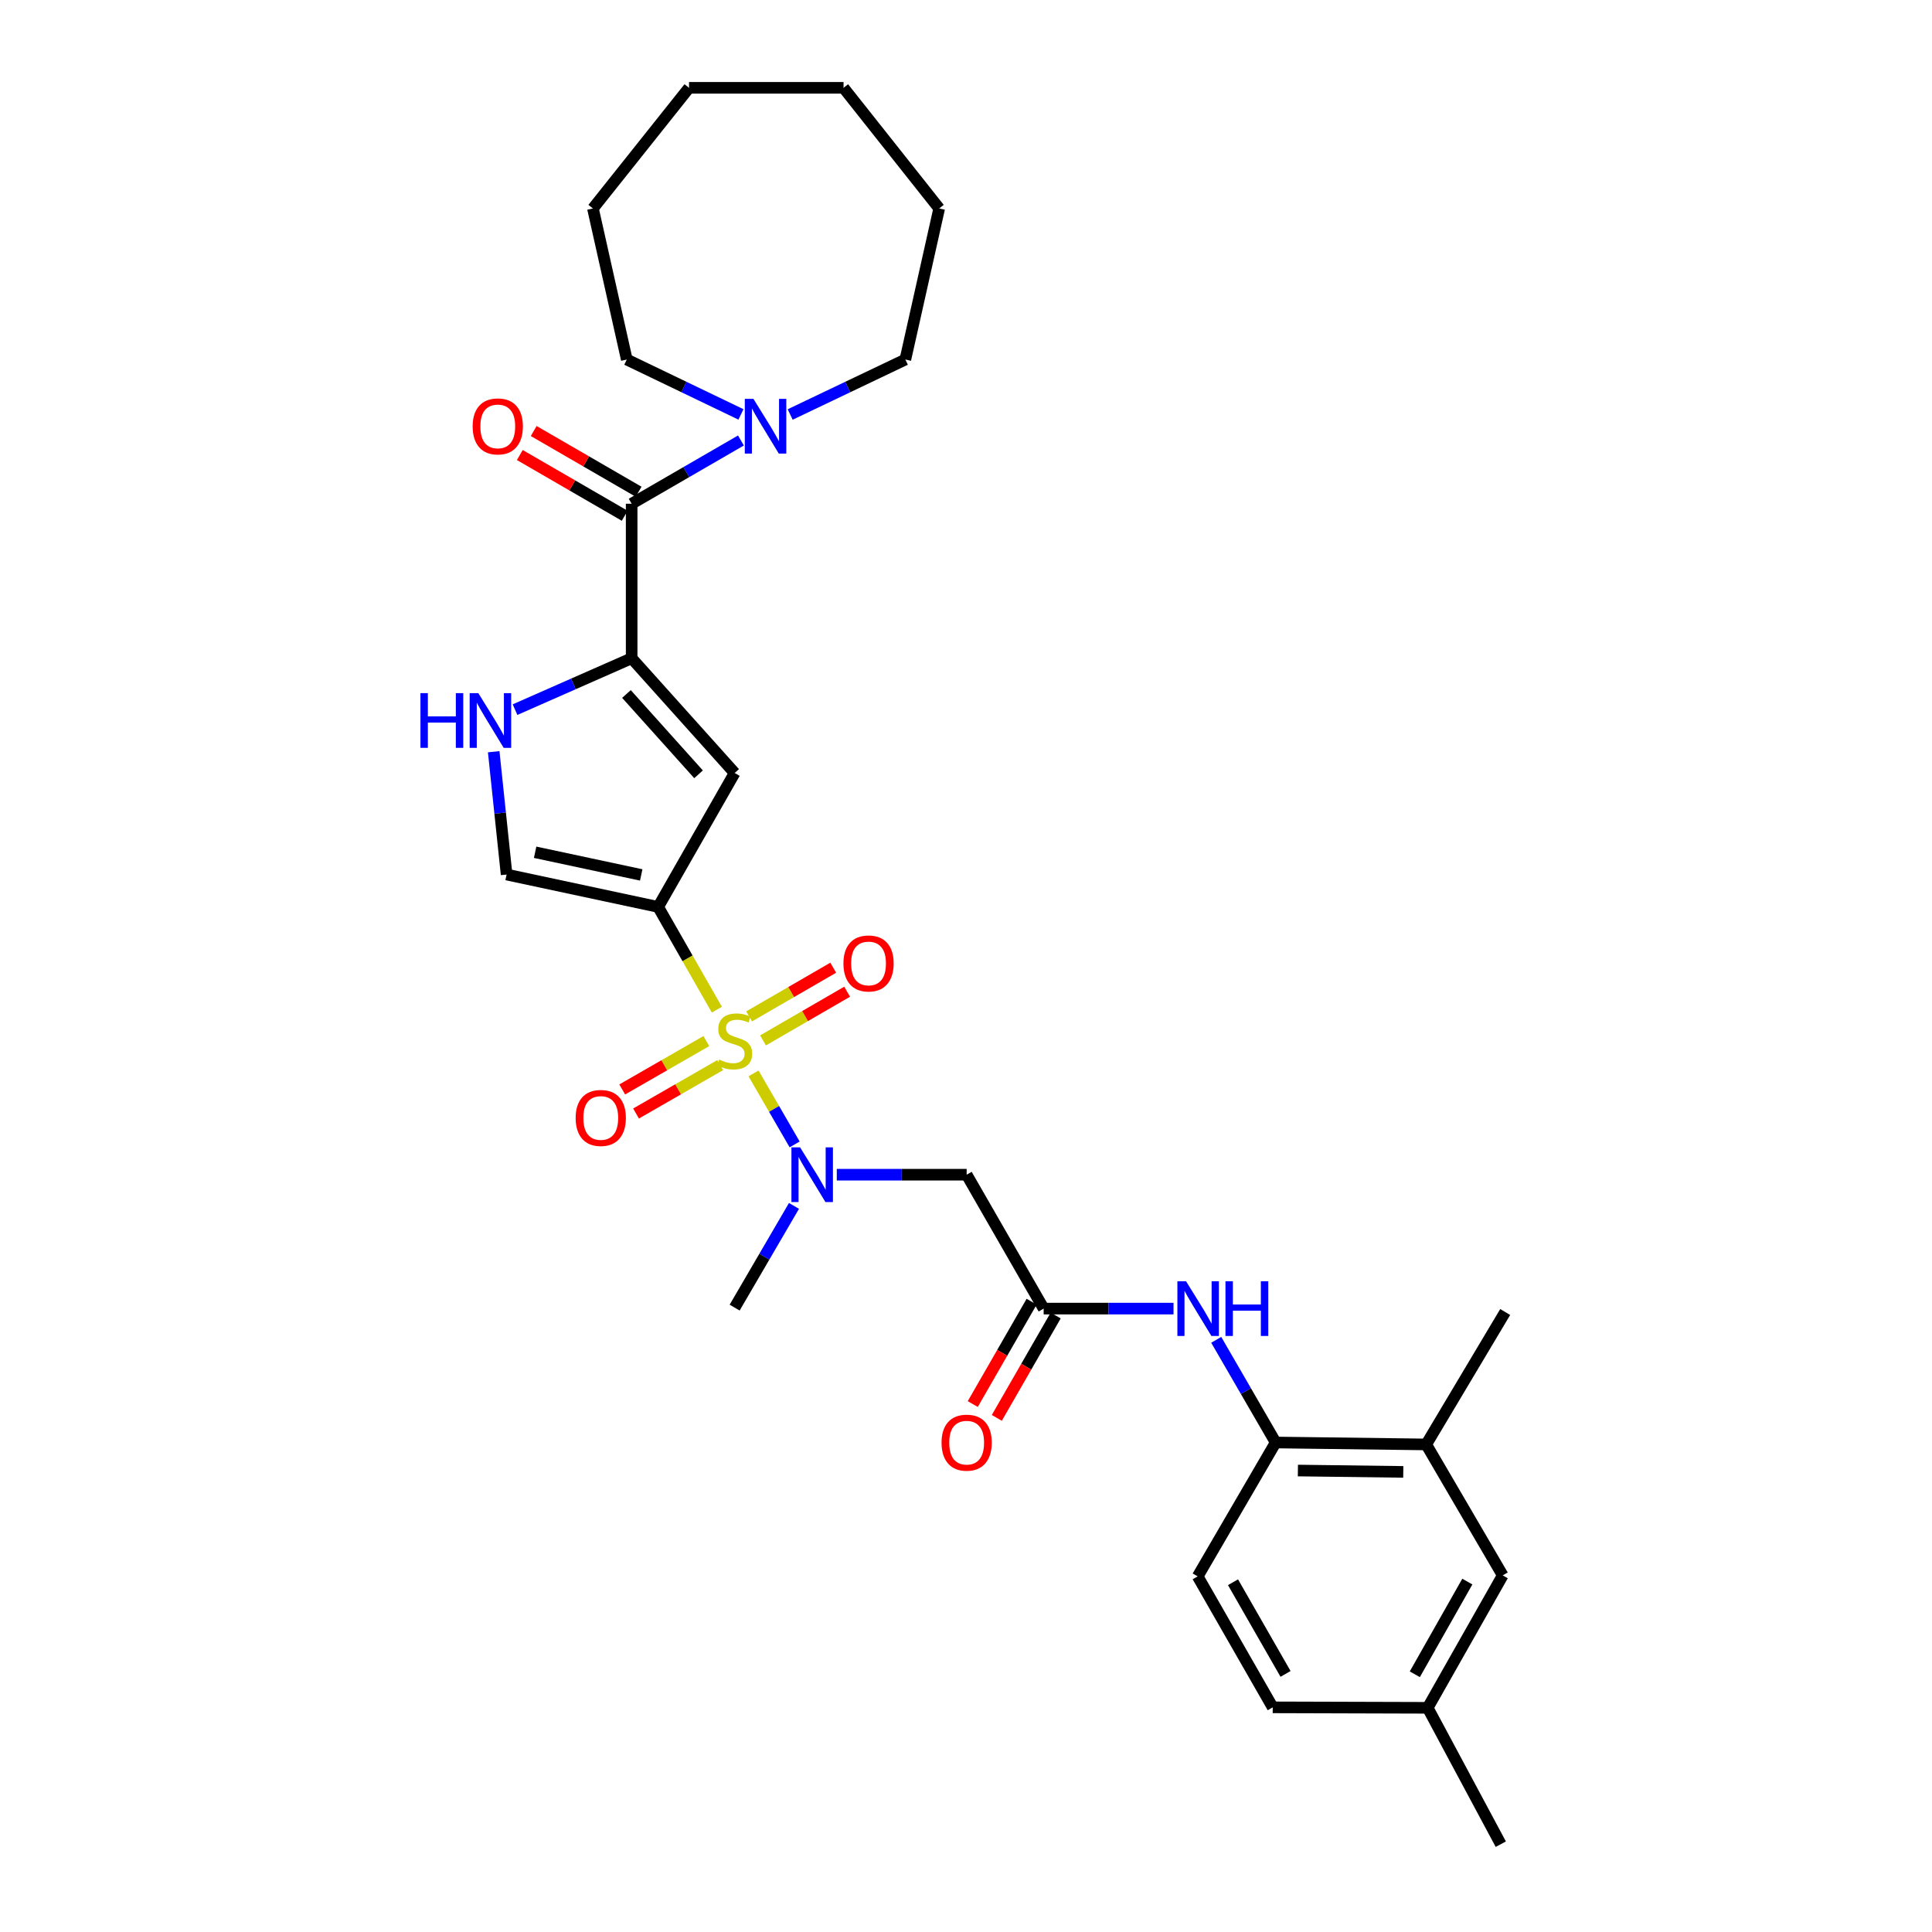 <?xml version='1.0' encoding='iso-8859-1'?>
<svg version='1.1' baseProfile='full'
              xmlns='http://www.w3.org/2000/svg'
                      xmlns:rdkit='http://www.rdkit.org/xml'
                      xmlns:xlink='http://www.w3.org/1999/xlink'
                  xml:space='preserve'
width='1000px' height='1000px' viewBox='0 0 1000 1000'>
<!-- END OF HEADER -->
<rect style='opacity:1.0;fill:#FFFFFF;stroke:none' width='1000' height='1000' x='0' y='0'> </rect>
<path class='bond-0' d='M 371.045,522.603 L 355.851,496.011' style='fill:none;fill-rule:evenodd;stroke:#CCCC00;stroke-width:6px;stroke-linecap:butt;stroke-linejoin:miter;stroke-opacity:1' />
<path class='bond-0' d='M 355.851,496.011 L 340.658,469.42' style='fill:none;fill-rule:evenodd;stroke:#000000;stroke-width:6px;stroke-linecap:butt;stroke-linejoin:miter;stroke-opacity:1' />
<path class='bond-3' d='M 390.028,555.6 L 400.668,573.975' style='fill:none;fill-rule:evenodd;stroke:#CCCC00;stroke-width:6px;stroke-linecap:butt;stroke-linejoin:miter;stroke-opacity:1' />
<path class='bond-3' d='M 400.668,573.975 L 411.307,592.349' style='fill:none;fill-rule:evenodd;stroke:#0000FF;stroke-width:6px;stroke-linecap:butt;stroke-linejoin:miter;stroke-opacity:1' />
<path class='bond-12' d='M 394.933,538.516 L 416.704,525.913' style='fill:none;fill-rule:evenodd;stroke:#CCCC00;stroke-width:6px;stroke-linecap:butt;stroke-linejoin:miter;stroke-opacity:1' />
<path class='bond-12' d='M 416.704,525.913 L 438.475,513.309' style='fill:none;fill-rule:evenodd;stroke:#FF0000;stroke-width:6px;stroke-linecap:butt;stroke-linejoin:miter;stroke-opacity:1' />
<path class='bond-12' d='M 387.738,526.088 L 409.509,513.485' style='fill:none;fill-rule:evenodd;stroke:#CCCC00;stroke-width:6px;stroke-linecap:butt;stroke-linejoin:miter;stroke-opacity:1' />
<path class='bond-12' d='M 409.509,513.485 L 431.28,500.881' style='fill:none;fill-rule:evenodd;stroke:#FF0000;stroke-width:6px;stroke-linecap:butt;stroke-linejoin:miter;stroke-opacity:1' />
<path class='bond-13' d='M 365.595,538.864 L 343.825,551.383' style='fill:none;fill-rule:evenodd;stroke:#CCCC00;stroke-width:6px;stroke-linecap:butt;stroke-linejoin:miter;stroke-opacity:1' />
<path class='bond-13' d='M 343.825,551.383 L 322.055,563.903' style='fill:none;fill-rule:evenodd;stroke:#FF0000;stroke-width:6px;stroke-linecap:butt;stroke-linejoin:miter;stroke-opacity:1' />
<path class='bond-13' d='M 372.754,551.313 L 350.984,563.832' style='fill:none;fill-rule:evenodd;stroke:#CCCC00;stroke-width:6px;stroke-linecap:butt;stroke-linejoin:miter;stroke-opacity:1' />
<path class='bond-13' d='M 350.984,563.832 L 329.214,576.352' style='fill:none;fill-rule:evenodd;stroke:#FF0000;stroke-width:6px;stroke-linecap:butt;stroke-linejoin:miter;stroke-opacity:1' />
<path class='bond-2' d='M 340.658,469.42 L 380.253,400.098' style='fill:none;fill-rule:evenodd;stroke:#000000;stroke-width:6px;stroke-linecap:butt;stroke-linejoin:miter;stroke-opacity:1' />
<path class='bond-6' d='M 340.658,469.42 L 262.217,452.658' style='fill:none;fill-rule:evenodd;stroke:#000000;stroke-width:6px;stroke-linecap:butt;stroke-linejoin:miter;stroke-opacity:1' />
<path class='bond-6' d='M 331.893,452.862 L 276.984,441.129' style='fill:none;fill-rule:evenodd;stroke:#000000;stroke-width:6px;stroke-linecap:butt;stroke-linejoin:miter;stroke-opacity:1' />
<path class='bond-1' d='M 326.943,340.709 L 380.253,400.098' style='fill:none;fill-rule:evenodd;stroke:#000000;stroke-width:6px;stroke-linecap:butt;stroke-linejoin:miter;stroke-opacity:1' />
<path class='bond-1' d='M 324.253,359.21 L 361.57,400.782' style='fill:none;fill-rule:evenodd;stroke:#000000;stroke-width:6px;stroke-linecap:butt;stroke-linejoin:miter;stroke-opacity:1' />
<path class='bond-4' d='M 326.943,340.709 L 326.943,260.736' style='fill:none;fill-rule:evenodd;stroke:#000000;stroke-width:6px;stroke-linecap:butt;stroke-linejoin:miter;stroke-opacity:1' />
<path class='bond-30' d='M 326.943,340.709 L 296.76,354.01' style='fill:none;fill-rule:evenodd;stroke:#000000;stroke-width:6px;stroke-linecap:butt;stroke-linejoin:miter;stroke-opacity:1' />
<path class='bond-30' d='M 296.76,354.01 L 266.577,367.311' style='fill:none;fill-rule:evenodd;stroke:#0000FF;stroke-width:6px;stroke-linecap:butt;stroke-linejoin:miter;stroke-opacity:1' />
<path class='bond-7' d='M 433.122,608.024 L 466.731,608.024' style='fill:none;fill-rule:evenodd;stroke:#0000FF;stroke-width:6px;stroke-linecap:butt;stroke-linejoin:miter;stroke-opacity:1' />
<path class='bond-7' d='M 466.731,608.024 L 500.34,608.024' style='fill:none;fill-rule:evenodd;stroke:#000000;stroke-width:6px;stroke-linecap:butt;stroke-linejoin:miter;stroke-opacity:1' />
<path class='bond-21' d='M 410.962,624.175 L 395.607,650.497' style='fill:none;fill-rule:evenodd;stroke:#0000FF;stroke-width:6px;stroke-linecap:butt;stroke-linejoin:miter;stroke-opacity:1' />
<path class='bond-21' d='M 395.607,650.497 L 380.253,676.819' style='fill:none;fill-rule:evenodd;stroke:#000000;stroke-width:6px;stroke-linecap:butt;stroke-linejoin:miter;stroke-opacity:1' />
<path class='bond-8' d='M 326.943,260.736 L 355.225,244.367' style='fill:none;fill-rule:evenodd;stroke:#000000;stroke-width:6px;stroke-linecap:butt;stroke-linejoin:miter;stroke-opacity:1' />
<path class='bond-8' d='M 355.225,244.367 L 383.507,227.997' style='fill:none;fill-rule:evenodd;stroke:#0000FF;stroke-width:6px;stroke-linecap:butt;stroke-linejoin:miter;stroke-opacity:1' />
<path class='bond-15' d='M 330.541,254.522 L 303.392,238.807' style='fill:none;fill-rule:evenodd;stroke:#000000;stroke-width:6px;stroke-linecap:butt;stroke-linejoin:miter;stroke-opacity:1' />
<path class='bond-15' d='M 303.392,238.807 L 276.244,223.092' style='fill:none;fill-rule:evenodd;stroke:#FF0000;stroke-width:6px;stroke-linecap:butt;stroke-linejoin:miter;stroke-opacity:1' />
<path class='bond-15' d='M 323.346,266.95 L 296.198,251.235' style='fill:none;fill-rule:evenodd;stroke:#000000;stroke-width:6px;stroke-linecap:butt;stroke-linejoin:miter;stroke-opacity:1' />
<path class='bond-15' d='M 296.198,251.235 L 269.05,235.52' style='fill:none;fill-rule:evenodd;stroke:#FF0000;stroke-width:6px;stroke-linecap:butt;stroke-linejoin:miter;stroke-opacity:1' />
<path class='bond-5' d='M 255.538,389.089 L 258.878,420.873' style='fill:none;fill-rule:evenodd;stroke:#0000FF;stroke-width:6px;stroke-linecap:butt;stroke-linejoin:miter;stroke-opacity:1' />
<path class='bond-5' d='M 258.878,420.873 L 262.217,452.658' style='fill:none;fill-rule:evenodd;stroke:#000000;stroke-width:6px;stroke-linecap:butt;stroke-linejoin:miter;stroke-opacity:1' />
<path class='bond-9' d='M 500.34,608.024 L 540.199,677.33' style='fill:none;fill-rule:evenodd;stroke:#000000;stroke-width:6px;stroke-linecap:butt;stroke-linejoin:miter;stroke-opacity:1' />
<path class='bond-22' d='M 383.517,214.501 L 353.97,200.297' style='fill:none;fill-rule:evenodd;stroke:#0000FF;stroke-width:6px;stroke-linecap:butt;stroke-linejoin:miter;stroke-opacity:1' />
<path class='bond-22' d='M 353.97,200.297 L 324.422,186.093' style='fill:none;fill-rule:evenodd;stroke:#000000;stroke-width:6px;stroke-linecap:butt;stroke-linejoin:miter;stroke-opacity:1' />
<path class='bond-23' d='M 408.994,214.541 L 438.802,200.317' style='fill:none;fill-rule:evenodd;stroke:#0000FF;stroke-width:6px;stroke-linecap:butt;stroke-linejoin:miter;stroke-opacity:1' />
<path class='bond-23' d='M 438.802,200.317 L 468.611,186.093' style='fill:none;fill-rule:evenodd;stroke:#000000;stroke-width:6px;stroke-linecap:butt;stroke-linejoin:miter;stroke-opacity:1' />
<path class='bond-10' d='M 540.199,677.33 L 573.807,677.33' style='fill:none;fill-rule:evenodd;stroke:#000000;stroke-width:6px;stroke-linecap:butt;stroke-linejoin:miter;stroke-opacity:1' />
<path class='bond-10' d='M 573.807,677.33 L 607.416,677.33' style='fill:none;fill-rule:evenodd;stroke:#0000FF;stroke-width:6px;stroke-linecap:butt;stroke-linejoin:miter;stroke-opacity:1' />
<path class='bond-16' d='M 533.974,673.75 L 518.737,700.244' style='fill:none;fill-rule:evenodd;stroke:#000000;stroke-width:6px;stroke-linecap:butt;stroke-linejoin:miter;stroke-opacity:1' />
<path class='bond-16' d='M 518.737,700.244 L 503.501,726.737' style='fill:none;fill-rule:evenodd;stroke:#FF0000;stroke-width:6px;stroke-linecap:butt;stroke-linejoin:miter;stroke-opacity:1' />
<path class='bond-16' d='M 546.423,680.909 L 531.186,707.403' style='fill:none;fill-rule:evenodd;stroke:#000000;stroke-width:6px;stroke-linecap:butt;stroke-linejoin:miter;stroke-opacity:1' />
<path class='bond-16' d='M 531.186,707.403 L 515.949,733.897' style='fill:none;fill-rule:evenodd;stroke:#FF0000;stroke-width:6px;stroke-linecap:butt;stroke-linejoin:miter;stroke-opacity:1' />
<path class='bond-11' d='M 629.514,693.492 L 644.899,720.064' style='fill:none;fill-rule:evenodd;stroke:#0000FF;stroke-width:6px;stroke-linecap:butt;stroke-linejoin:miter;stroke-opacity:1' />
<path class='bond-11' d='M 644.899,720.064 L 660.285,746.636' style='fill:none;fill-rule:evenodd;stroke:#000000;stroke-width:6px;stroke-linecap:butt;stroke-linejoin:miter;stroke-opacity:1' />
<path class='bond-14' d='M 660.285,746.636 L 738.208,747.641' style='fill:none;fill-rule:evenodd;stroke:#000000;stroke-width:6px;stroke-linecap:butt;stroke-linejoin:miter;stroke-opacity:1' />
<path class='bond-14' d='M 671.788,761.146 L 726.334,761.85' style='fill:none;fill-rule:evenodd;stroke:#000000;stroke-width:6px;stroke-linecap:butt;stroke-linejoin:miter;stroke-opacity:1' />
<path class='bond-18' d='M 660.285,746.636 L 619.916,815.934' style='fill:none;fill-rule:evenodd;stroke:#000000;stroke-width:6px;stroke-linecap:butt;stroke-linejoin:miter;stroke-opacity:1' />
<path class='bond-17' d='M 738.208,747.641 L 777.811,815.423' style='fill:none;fill-rule:evenodd;stroke:#000000;stroke-width:6px;stroke-linecap:butt;stroke-linejoin:miter;stroke-opacity:1' />
<path class='bond-24' d='M 738.208,747.641 L 779.087,679.093' style='fill:none;fill-rule:evenodd;stroke:#000000;stroke-width:6px;stroke-linecap:butt;stroke-linejoin:miter;stroke-opacity:1' />
<path class='bond-31' d='M 777.811,815.423 L 738.973,883.963' style='fill:none;fill-rule:evenodd;stroke:#000000;stroke-width:6px;stroke-linecap:butt;stroke-linejoin:miter;stroke-opacity:1' />
<path class='bond-31' d='M 759.491,818.624 L 732.305,866.602' style='fill:none;fill-rule:evenodd;stroke:#000000;stroke-width:6px;stroke-linecap:butt;stroke-linejoin:miter;stroke-opacity:1' />
<path class='bond-20' d='M 619.916,815.934 L 658.761,883.724' style='fill:none;fill-rule:evenodd;stroke:#000000;stroke-width:6px;stroke-linecap:butt;stroke-linejoin:miter;stroke-opacity:1' />
<path class='bond-20' d='M 638.203,818.962 L 665.395,866.415' style='fill:none;fill-rule:evenodd;stroke:#000000;stroke-width:6px;stroke-linecap:butt;stroke-linejoin:miter;stroke-opacity:1' />
<path class='bond-19' d='M 738.973,883.963 L 658.761,883.724' style='fill:none;fill-rule:evenodd;stroke:#000000;stroke-width:6px;stroke-linecap:butt;stroke-linejoin:miter;stroke-opacity:1' />
<path class='bond-25' d='M 738.973,883.963 L 776.806,954.545' style='fill:none;fill-rule:evenodd;stroke:#000000;stroke-width:6px;stroke-linecap:butt;stroke-linejoin:miter;stroke-opacity:1' />
<path class='bond-27' d='M 324.422,186.093 L 306.902,107.899' style='fill:none;fill-rule:evenodd;stroke:#000000;stroke-width:6px;stroke-linecap:butt;stroke-linejoin:miter;stroke-opacity:1' />
<path class='bond-26' d='M 468.611,186.093 L 486.123,107.899' style='fill:none;fill-rule:evenodd;stroke:#000000;stroke-width:6px;stroke-linecap:butt;stroke-linejoin:miter;stroke-opacity:1' />
<path class='bond-29' d='M 486.123,107.899 L 436.619,45.455' style='fill:none;fill-rule:evenodd;stroke:#000000;stroke-width:6px;stroke-linecap:butt;stroke-linejoin:miter;stroke-opacity:1' />
<path class='bond-28' d='M 306.902,107.899 L 356.646,45.455' style='fill:none;fill-rule:evenodd;stroke:#000000;stroke-width:6px;stroke-linecap:butt;stroke-linejoin:miter;stroke-opacity:1' />
<path class='bond-32' d='M 356.646,45.455 L 436.619,45.455' style='fill:none;fill-rule:evenodd;stroke:#000000;stroke-width:6px;stroke-linecap:butt;stroke-linejoin:miter;stroke-opacity:1' />
<path  class='atom-0' d='M 372.253 548.438
Q 372.573 548.558, 373.893 549.118
Q 375.213 549.678, 376.653 550.038
Q 378.133 550.358, 379.573 550.358
Q 382.253 550.358, 383.813 549.078
Q 385.373 547.758, 385.373 545.478
Q 385.373 543.918, 384.573 542.958
Q 383.813 541.998, 382.613 541.478
Q 381.413 540.958, 379.413 540.358
Q 376.893 539.598, 375.373 538.878
Q 373.893 538.158, 372.813 536.638
Q 371.773 535.118, 371.773 532.558
Q 371.773 528.998, 374.173 526.798
Q 376.613 524.598, 381.413 524.598
Q 384.693 524.598, 388.413 526.158
L 387.493 529.238
Q 384.093 527.838, 381.533 527.838
Q 378.773 527.838, 377.253 528.998
Q 375.733 530.118, 375.773 532.078
Q 375.773 533.598, 376.533 534.518
Q 377.333 535.438, 378.453 535.958
Q 379.613 536.478, 381.533 537.078
Q 384.093 537.878, 385.613 538.678
Q 387.133 539.478, 388.213 541.118
Q 389.333 542.718, 389.333 545.478
Q 389.333 549.398, 386.693 551.518
Q 384.093 553.598, 379.733 553.598
Q 377.213 553.598, 375.293 553.038
Q 373.413 552.518, 371.173 551.598
L 372.253 548.438
' fill='#CCCC00'/>
<path  class='atom-4' d='M 414.123 593.864
L 423.403 608.864
Q 424.323 610.344, 425.803 613.024
Q 427.283 615.704, 427.363 615.864
L 427.363 593.864
L 431.123 593.864
L 431.123 622.184
L 427.243 622.184
L 417.283 605.784
Q 416.123 603.864, 414.883 601.664
Q 413.683 599.464, 413.323 598.784
L 413.323 622.184
L 409.643 622.184
L 409.643 593.864
L 414.123 593.864
' fill='#0000FF'/>
<path  class='atom-6' d='M 217.62 358.764
L 221.46 358.764
L 221.46 370.804
L 235.94 370.804
L 235.94 358.764
L 239.78 358.764
L 239.78 387.084
L 235.94 387.084
L 235.94 374.004
L 221.46 374.004
L 221.46 387.084
L 217.62 387.084
L 217.62 358.764
' fill='#0000FF'/>
<path  class='atom-6' d='M 247.58 358.764
L 256.86 373.764
Q 257.78 375.244, 259.26 377.924
Q 260.74 380.604, 260.82 380.764
L 260.82 358.764
L 264.58 358.764
L 264.58 387.084
L 260.7 387.084
L 250.74 370.684
Q 249.58 368.764, 248.34 366.564
Q 247.14 364.364, 246.78 363.684
L 246.78 387.084
L 243.1 387.084
L 243.1 358.764
L 247.58 358.764
' fill='#0000FF'/>
<path  class='atom-9' d='M 389.989 206.462
L 399.269 221.462
Q 400.189 222.942, 401.669 225.622
Q 403.149 228.302, 403.229 228.462
L 403.229 206.462
L 406.989 206.462
L 406.989 234.782
L 403.109 234.782
L 393.149 218.382
Q 391.989 216.462, 390.749 214.262
Q 389.549 212.062, 389.189 211.382
L 389.189 234.782
L 385.509 234.782
L 385.509 206.462
L 389.989 206.462
' fill='#0000FF'/>
<path  class='atom-11' d='M 613.895 663.17
L 623.175 678.17
Q 624.095 679.65, 625.575 682.33
Q 627.055 685.01, 627.135 685.17
L 627.135 663.17
L 630.895 663.17
L 630.895 691.49
L 627.015 691.49
L 617.055 675.09
Q 615.895 673.17, 614.655 670.97
Q 613.455 668.77, 613.095 668.09
L 613.095 691.49
L 609.415 691.49
L 609.415 663.17
L 613.895 663.17
' fill='#0000FF'/>
<path  class='atom-11' d='M 634.295 663.17
L 638.135 663.17
L 638.135 675.21
L 652.615 675.21
L 652.615 663.17
L 656.455 663.17
L 656.455 691.49
L 652.615 691.49
L 652.615 678.41
L 638.135 678.41
L 638.135 691.49
L 634.295 691.49
L 634.295 663.17
' fill='#0000FF'/>
<path  class='atom-13' d='M 436.559 498.676
Q 436.559 491.876, 439.919 488.076
Q 443.279 484.276, 449.559 484.276
Q 455.839 484.276, 459.199 488.076
Q 462.559 491.876, 462.559 498.676
Q 462.559 505.556, 459.159 509.476
Q 455.759 513.356, 449.559 513.356
Q 443.319 513.356, 439.919 509.476
Q 436.559 505.596, 436.559 498.676
M 449.559 510.156
Q 453.879 510.156, 456.199 507.276
Q 458.559 504.356, 458.559 498.676
Q 458.559 493.116, 456.199 490.316
Q 453.879 487.476, 449.559 487.476
Q 445.239 487.476, 442.879 490.276
Q 440.559 493.076, 440.559 498.676
Q 440.559 504.396, 442.879 507.276
Q 445.239 510.156, 449.559 510.156
' fill='#FF0000'/>
<path  class='atom-14' d='M 297.955 578.649
Q 297.955 571.849, 301.315 568.049
Q 304.675 564.249, 310.955 564.249
Q 317.235 564.249, 320.595 568.049
Q 323.955 571.849, 323.955 578.649
Q 323.955 585.529, 320.555 589.449
Q 317.155 593.329, 310.955 593.329
Q 304.715 593.329, 301.315 589.449
Q 297.955 585.569, 297.955 578.649
M 310.955 590.129
Q 315.275 590.129, 317.595 587.249
Q 319.955 584.329, 319.955 578.649
Q 319.955 573.089, 317.595 570.289
Q 315.275 567.449, 310.955 567.449
Q 306.635 567.449, 304.275 570.249
Q 301.955 573.049, 301.955 578.649
Q 301.955 584.369, 304.275 587.249
Q 306.635 590.129, 310.955 590.129
' fill='#FF0000'/>
<path  class='atom-16' d='M 244.645 220.702
Q 244.645 213.902, 248.005 210.102
Q 251.365 206.302, 257.645 206.302
Q 263.925 206.302, 267.285 210.102
Q 270.645 213.902, 270.645 220.702
Q 270.645 227.582, 267.245 231.502
Q 263.845 235.382, 257.645 235.382
Q 251.405 235.382, 248.005 231.502
Q 244.645 227.622, 244.645 220.702
M 257.645 232.182
Q 261.965 232.182, 264.285 229.302
Q 266.645 226.382, 266.645 220.702
Q 266.645 215.142, 264.285 212.342
Q 261.965 209.502, 257.645 209.502
Q 253.325 209.502, 250.965 212.302
Q 248.645 215.102, 248.645 220.702
Q 248.645 226.422, 250.965 229.302
Q 253.325 232.182, 257.645 232.182
' fill='#FF0000'/>
<path  class='atom-17' d='M 487.34 746.716
Q 487.34 739.916, 490.7 736.116
Q 494.06 732.316, 500.34 732.316
Q 506.62 732.316, 509.98 736.116
Q 513.34 739.916, 513.34 746.716
Q 513.34 753.596, 509.94 757.516
Q 506.54 761.396, 500.34 761.396
Q 494.1 761.396, 490.7 757.516
Q 487.34 753.636, 487.34 746.716
M 500.34 758.196
Q 504.66 758.196, 506.98 755.316
Q 509.34 752.396, 509.34 746.716
Q 509.34 741.156, 506.98 738.356
Q 504.66 735.516, 500.34 735.516
Q 496.02 735.516, 493.66 738.316
Q 491.34 741.116, 491.34 746.716
Q 491.34 752.436, 493.66 755.316
Q 496.02 758.196, 500.34 758.196
' fill='#FF0000'/>
</svg>
